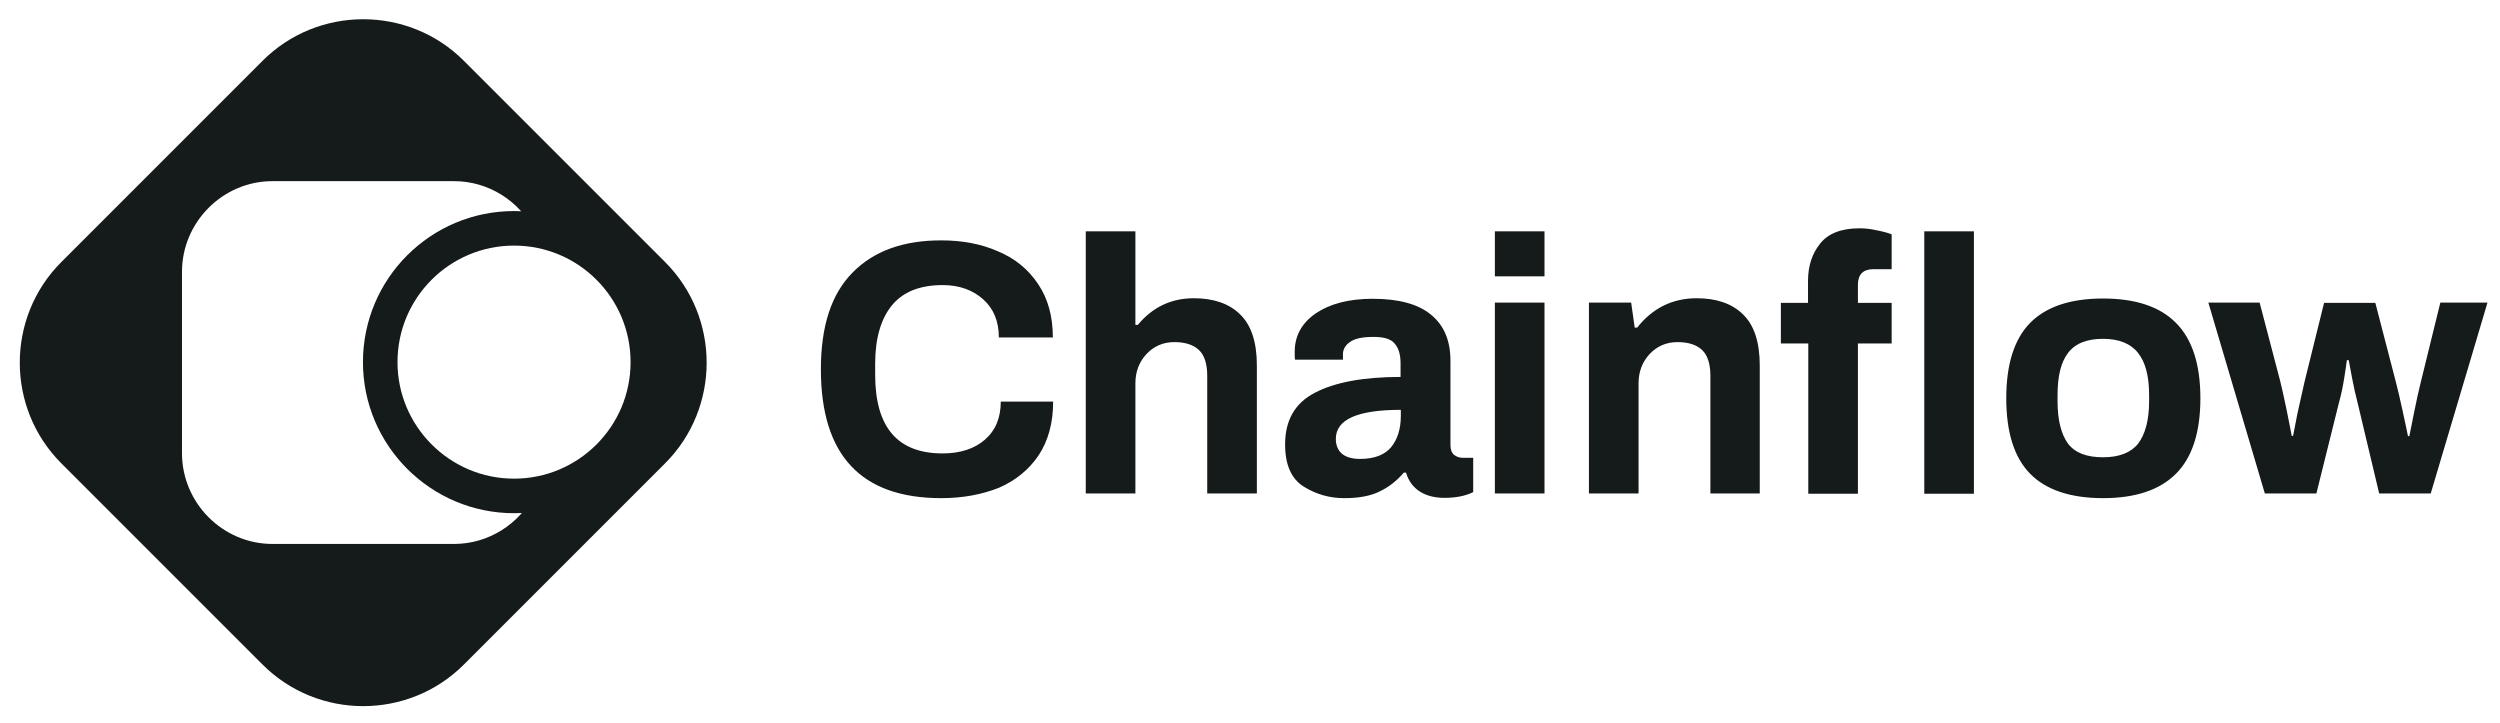 <svg width="121" height="35" viewBox="0 0 121 35" fill="none" xmlns="http://www.w3.org/2000/svg">
<g clip-path="url(#clip0_670_3801)">
<path d="M45.557 24.11C41.668 24.11 39.731 22.026 39.731 17.872C39.731 15.788 40.235 14.236 41.257 13.2C42.279 12.152 43.712 11.634 45.557 11.634C46.579 11.634 47.495 11.807 48.304 12.165C49.127 12.51 49.764 13.028 50.242 13.745C50.719 14.448 50.958 15.311 50.958 16.332H48.344C48.344 15.55 48.092 14.939 47.587 14.488C47.083 14.037 46.433 13.798 45.623 13.798C44.522 13.798 43.699 14.13 43.168 14.78C42.637 15.43 42.358 16.372 42.358 17.607V18.137C42.358 20.686 43.447 21.946 45.623 21.946C46.473 21.946 47.163 21.721 47.667 21.283C48.185 20.832 48.437 20.221 48.437 19.438H50.972C50.972 20.473 50.733 21.336 50.268 22.039C49.804 22.729 49.167 23.247 48.357 23.605C47.521 23.937 46.592 24.11 45.557 24.11ZM52.551 11.197H54.953V15.722H55.072C55.776 14.873 56.678 14.435 57.78 14.435C58.722 14.435 59.479 14.687 60.009 15.204C60.554 15.722 60.832 16.545 60.832 17.686V23.884H58.43V18.191C58.43 17.62 58.297 17.195 58.032 16.943C57.767 16.691 57.368 16.558 56.838 16.558C56.293 16.558 55.842 16.757 55.484 17.142C55.139 17.514 54.953 17.991 54.953 18.549V23.884H52.551V11.197ZM65.066 24.11C64.349 24.11 63.699 23.924 63.102 23.552C62.505 23.181 62.199 22.504 62.199 21.508C62.199 20.327 62.69 19.491 63.659 19C64.628 18.496 66.008 18.244 67.787 18.244V17.58C67.787 17.169 67.694 16.85 67.508 16.638C67.335 16.412 66.99 16.306 66.486 16.306C65.942 16.306 65.557 16.386 65.331 16.558C65.106 16.717 64.999 16.916 64.999 17.142V17.407H62.677C62.664 17.341 62.664 17.209 62.664 17.023C62.664 16.253 63.009 15.629 63.686 15.165C64.376 14.7 65.291 14.461 66.433 14.461C67.694 14.461 68.636 14.713 69.26 15.231C69.897 15.749 70.202 16.492 70.202 17.461V21.535C70.202 21.747 70.255 21.907 70.374 22.013C70.494 22.106 70.64 22.159 70.812 22.159H71.303V23.818C70.932 24.003 70.467 24.096 69.91 24.096C69.432 24.096 69.021 23.99 68.702 23.778C68.384 23.566 68.171 23.273 68.052 22.875H67.946C67.601 23.273 67.216 23.579 66.765 23.791C66.34 24.003 65.769 24.11 65.066 24.11ZM65.822 22.212C66.499 22.212 67.004 22.026 67.322 21.654C67.641 21.27 67.8 20.752 67.8 20.128V19.836C65.703 19.836 64.654 20.301 64.654 21.243C64.654 21.535 64.747 21.774 64.933 21.946C65.132 22.119 65.424 22.212 65.822 22.212ZM72.352 11.197H74.754V13.373H72.352V11.197ZM72.352 14.647H74.754V23.884H72.352V14.647ZM76.891 14.647H78.948L79.12 15.855H79.24C79.983 14.912 80.952 14.435 82.12 14.435C83.062 14.435 83.818 14.687 84.349 15.204C84.893 15.722 85.172 16.545 85.172 17.686V23.884H82.783V18.191C82.783 17.62 82.65 17.195 82.385 16.943C82.12 16.691 81.722 16.558 81.191 16.558C80.647 16.558 80.195 16.757 79.837 17.142C79.492 17.514 79.306 17.991 79.306 18.549V23.884H76.904V14.647H76.891ZM87.508 16.625H86.194V14.66H87.508V13.599C87.508 12.869 87.707 12.271 88.092 11.794C88.477 11.303 89.114 11.05 90.003 11.05C90.255 11.05 90.52 11.077 90.812 11.143C91.104 11.197 91.356 11.263 91.556 11.342V13.028H90.68C90.175 13.028 89.923 13.28 89.923 13.784V14.66H91.556V16.625H89.923V23.897H87.521V16.625H87.508ZM93.135 11.197H95.537V23.897H93.135V11.197ZM101.788 24.11C100.209 24.11 99.027 23.711 98.258 22.928C97.488 22.145 97.103 20.924 97.103 19.279C97.103 17.633 97.488 16.412 98.258 15.629C99.027 14.846 100.209 14.448 101.788 14.448C103.367 14.448 104.548 14.846 105.318 15.629C106.101 16.412 106.499 17.633 106.499 19.279C106.499 20.924 106.101 22.145 105.318 22.928C104.535 23.711 103.367 24.11 101.788 24.11ZM101.788 22.132C102.571 22.132 103.142 21.907 103.487 21.469C103.832 21.017 104.017 20.327 104.017 19.412V19.133C104.017 18.217 103.845 17.54 103.487 17.089C103.142 16.638 102.571 16.399 101.788 16.399C101.005 16.399 100.434 16.625 100.089 17.089C99.744 17.54 99.585 18.217 99.585 19.133V19.412C99.585 20.327 99.757 21.004 100.089 21.469C100.434 21.92 100.992 22.132 101.788 22.132ZM106.884 14.647H109.366L110.361 18.443C110.428 18.708 110.534 19.173 110.666 19.81C110.799 20.46 110.879 20.885 110.919 21.097H110.985C111.025 20.898 111.091 20.54 111.197 20.009C111.317 19.465 111.436 18.96 111.542 18.469L112.485 14.66H114.966L115.962 18.496C116.055 18.841 116.161 19.319 116.293 19.916C116.426 20.513 116.506 20.911 116.546 21.11H116.612C116.652 20.938 116.718 20.566 116.838 19.982C116.957 19.398 117.063 18.894 117.169 18.483L118.112 14.647H120.394L117.647 23.884H115.152L114.104 19.478C114.011 19.119 113.918 18.721 113.838 18.283C113.759 17.846 113.706 17.567 113.679 17.434H113.586C113.573 17.567 113.533 17.832 113.467 18.257C113.4 18.682 113.321 19.08 113.215 19.451L112.113 23.884H109.618L106.884 14.647Z" fill="#151A1A"/>
<path d="M12.709 2.942C15.39 0.261 19.769 0.261 22.45 2.942L32.191 12.683C34.872 15.364 34.872 19.744 32.191 22.425L22.45 32.166C19.769 34.847 15.39 34.847 12.709 32.166L2.968 22.425C0.287 19.744 0.287 15.364 2.968 12.683L12.709 2.942ZM13.187 8.768C10.785 8.768 8.808 10.746 8.808 13.161V21.933C8.808 24.349 10.784 26.327 13.187 26.327H21.973C23.671 26.327 25.145 25.347 25.871 23.927C28.972 23.45 31.356 20.772 31.356 17.527C31.356 14.285 28.97 11.589 25.848 11.122C25.113 9.726 23.653 8.768 21.973 8.768H13.187Z" fill="#151A1A"/>
<path d="M24.88 24.003C28.45 24.003 31.356 21.11 31.356 17.527C31.356 13.957 28.463 11.051 24.88 11.051C21.309 11.051 18.403 13.944 18.403 17.527C18.403 21.097 21.309 24.003 24.88 24.003Z" stroke="#151A1A" stroke-width="1.672"/>
</g>
<defs>
<clipPath id="clip0_670_3801">
<rect width="119.575" height="33.444" fill="white" transform="translate(0.899 0.858)"/>
</clipPath>
</defs>
</svg>
